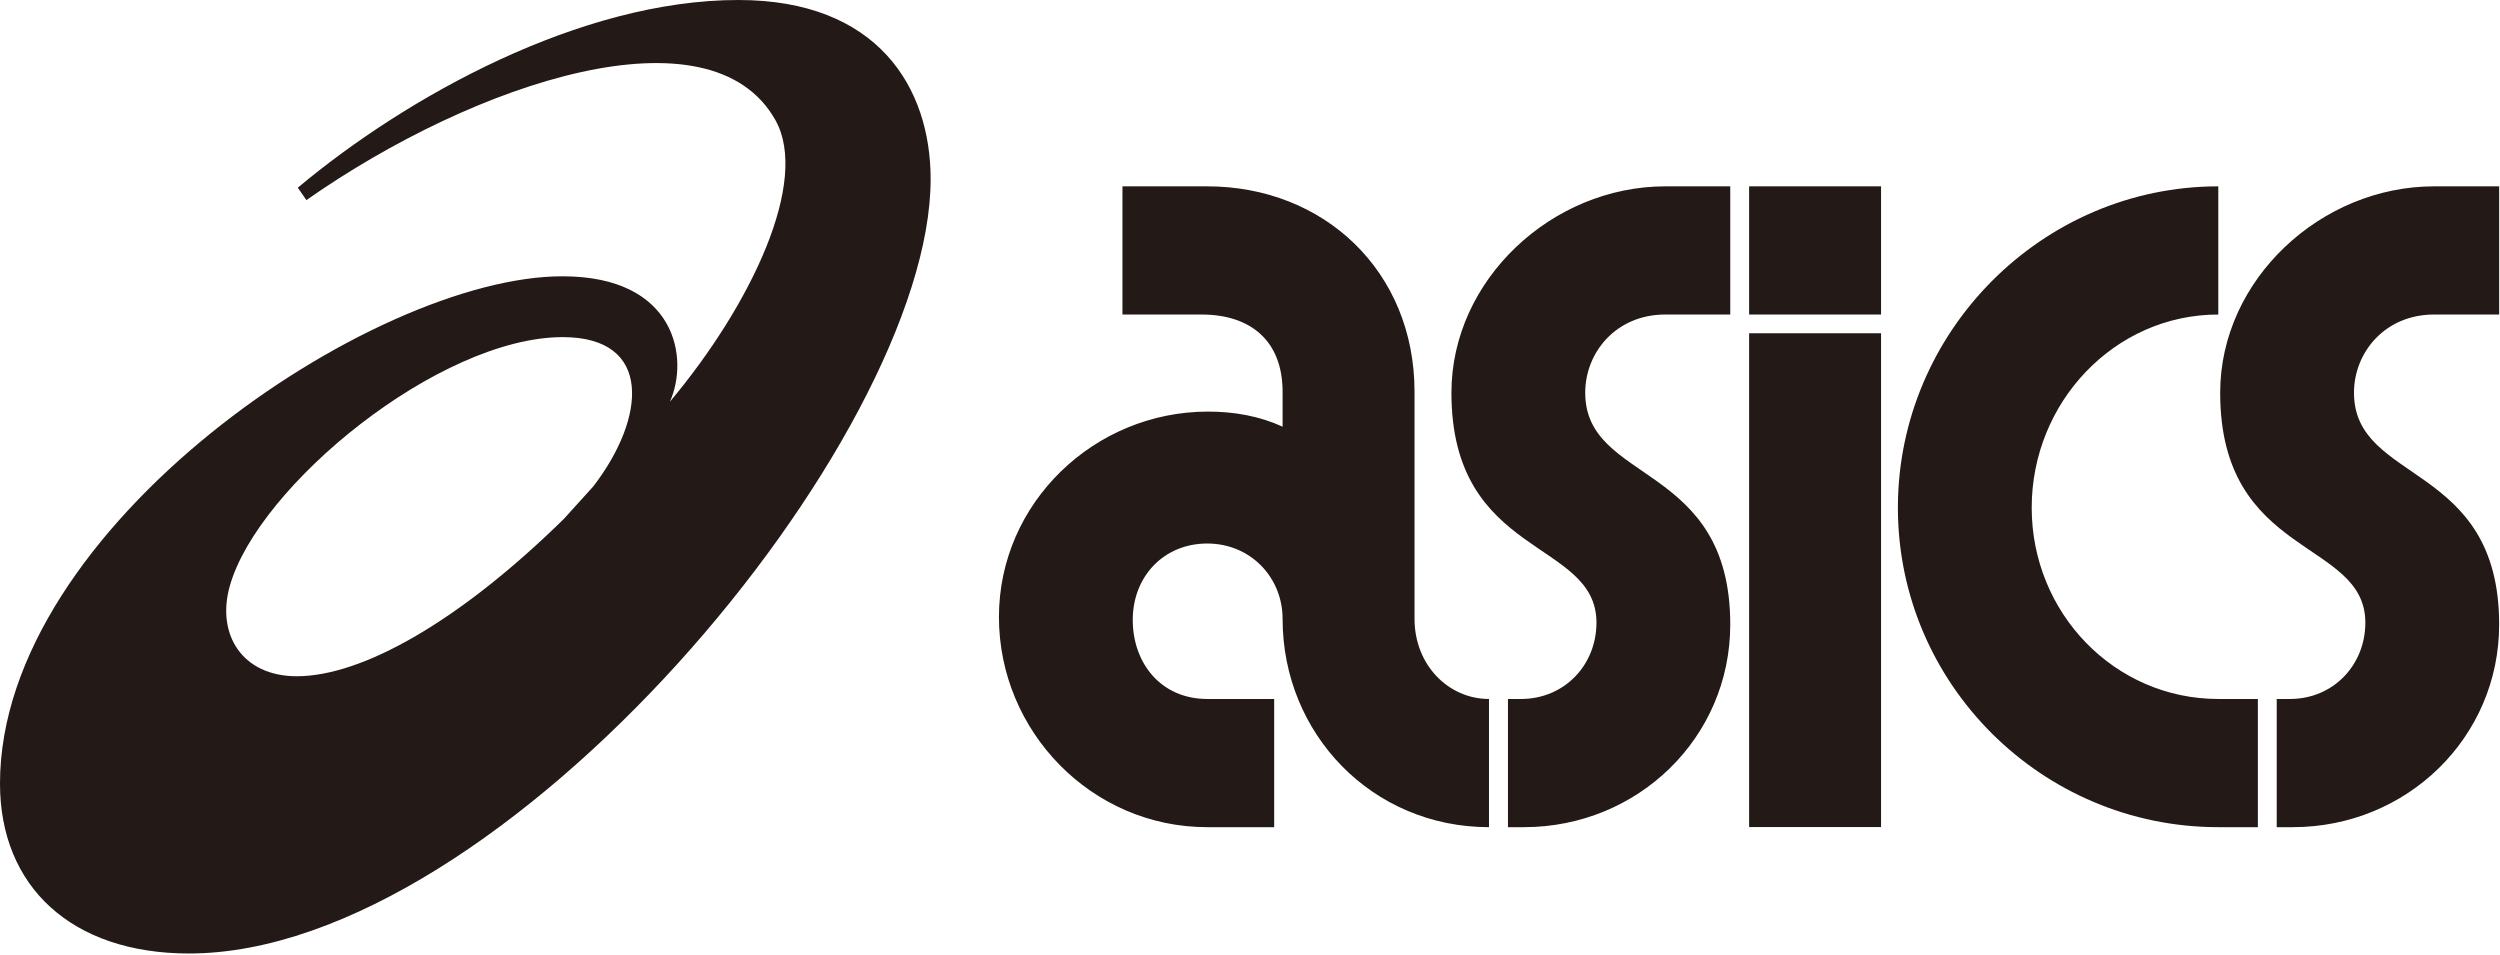 <svg width="212" height="81" viewBox="0 0 212 81" fill="none" xmlns="http://www.w3.org/2000/svg">
<g clip-path="url(#clip0_1005_150)">
<path d="M84.71 52.325C84.71 42.656 92.781 34.902 102.45 34.902C104.683 34.902 106.848 35.299 108.764 36.183V33.224C108.764 28.906 106.055 26.672 101.895 26.672H95.184V15.802H102.371C112.278 15.802 119.952 23 119.952 33.224V52.483C119.952 56.394 122.831 59.273 126.266 59.273V70.144C116.359 70.144 108.764 62.232 108.764 52.483C108.764 48.969 106.055 46.09 102.371 46.09C98.687 46.09 96.057 48.89 96.057 52.563C96.057 56.235 98.448 59.273 102.371 59.273H108.05V70.144H102.371C92.543 70.144 84.71 61.994 84.71 52.325ZM127.864 59.273H128.986C132.659 59.273 135.38 56.394 135.38 52.801C135.38 45.693 123.081 47.371 123.081 33.304C123.081 23.714 131.627 15.802 141.217 15.802H146.726V26.672H141.217C137.057 26.672 134.427 29.869 134.427 33.304C134.427 41.057 146.726 39.142 146.726 52.959C146.726 62.549 138.894 70.144 129.224 70.144H127.875V59.273H127.864ZM148.325 15.802H159.513V26.672H148.325V15.802ZM148.325 28.259H159.513V70.133H148.325V28.259ZM160.941 43.052C160.941 28.112 173.172 15.802 188.112 15.802V26.672C179.316 26.672 172.288 34.108 172.288 43.052C172.288 51.996 179.327 59.273 188.112 59.273H191.467V70.144H188.112C173.161 70.144 160.941 58.004 160.941 43.052ZM193.066 59.273H194.188C197.861 59.273 200.581 56.394 200.581 52.801C200.581 45.693 188.271 47.371 188.271 33.304C188.271 23.714 196.818 15.802 206.408 15.802H211.928V26.672H206.408C202.259 26.672 199.618 29.869 199.618 33.304C199.618 41.057 211.928 39.142 211.928 52.959C211.928 62.549 204.095 70.144 194.426 70.144H193.066V59.273Z" fill="#231916"/>
<path d="M62.606 0C49.241 0 34.505 8.173 25.255 15.915L25.981 16.969C40.343 6.915 60.271 0.385 65.757 10.191C68.659 15.371 63.728 25.811 56.802 34.074C58.457 30.424 57.369 23.43 47.7 23.43C31.626 23.419 0 44.696 0 66.448C0 75.165 6.053 80.856 16.028 80.856C42.723 80.856 78.918 37.146 78.918 15.19C78.918 7.436 74.451 0 62.617 0L62.606 0ZM25.165 57.346C20.54 57.346 18.329 53.798 19.486 49.695C21.878 41.193 37.26 28.588 47.722 28.588C55.374 28.588 54.796 35.412 50.318 41.238L47.836 43.982C38.96 52.699 30.719 57.346 25.165 57.346Z" fill="#231916"/>
</g>
<defs>
<clipPath id="clip0_1005_150">
<rect width="212" height="81" fill="white"/>
</clipPath>
</defs>
</svg>
